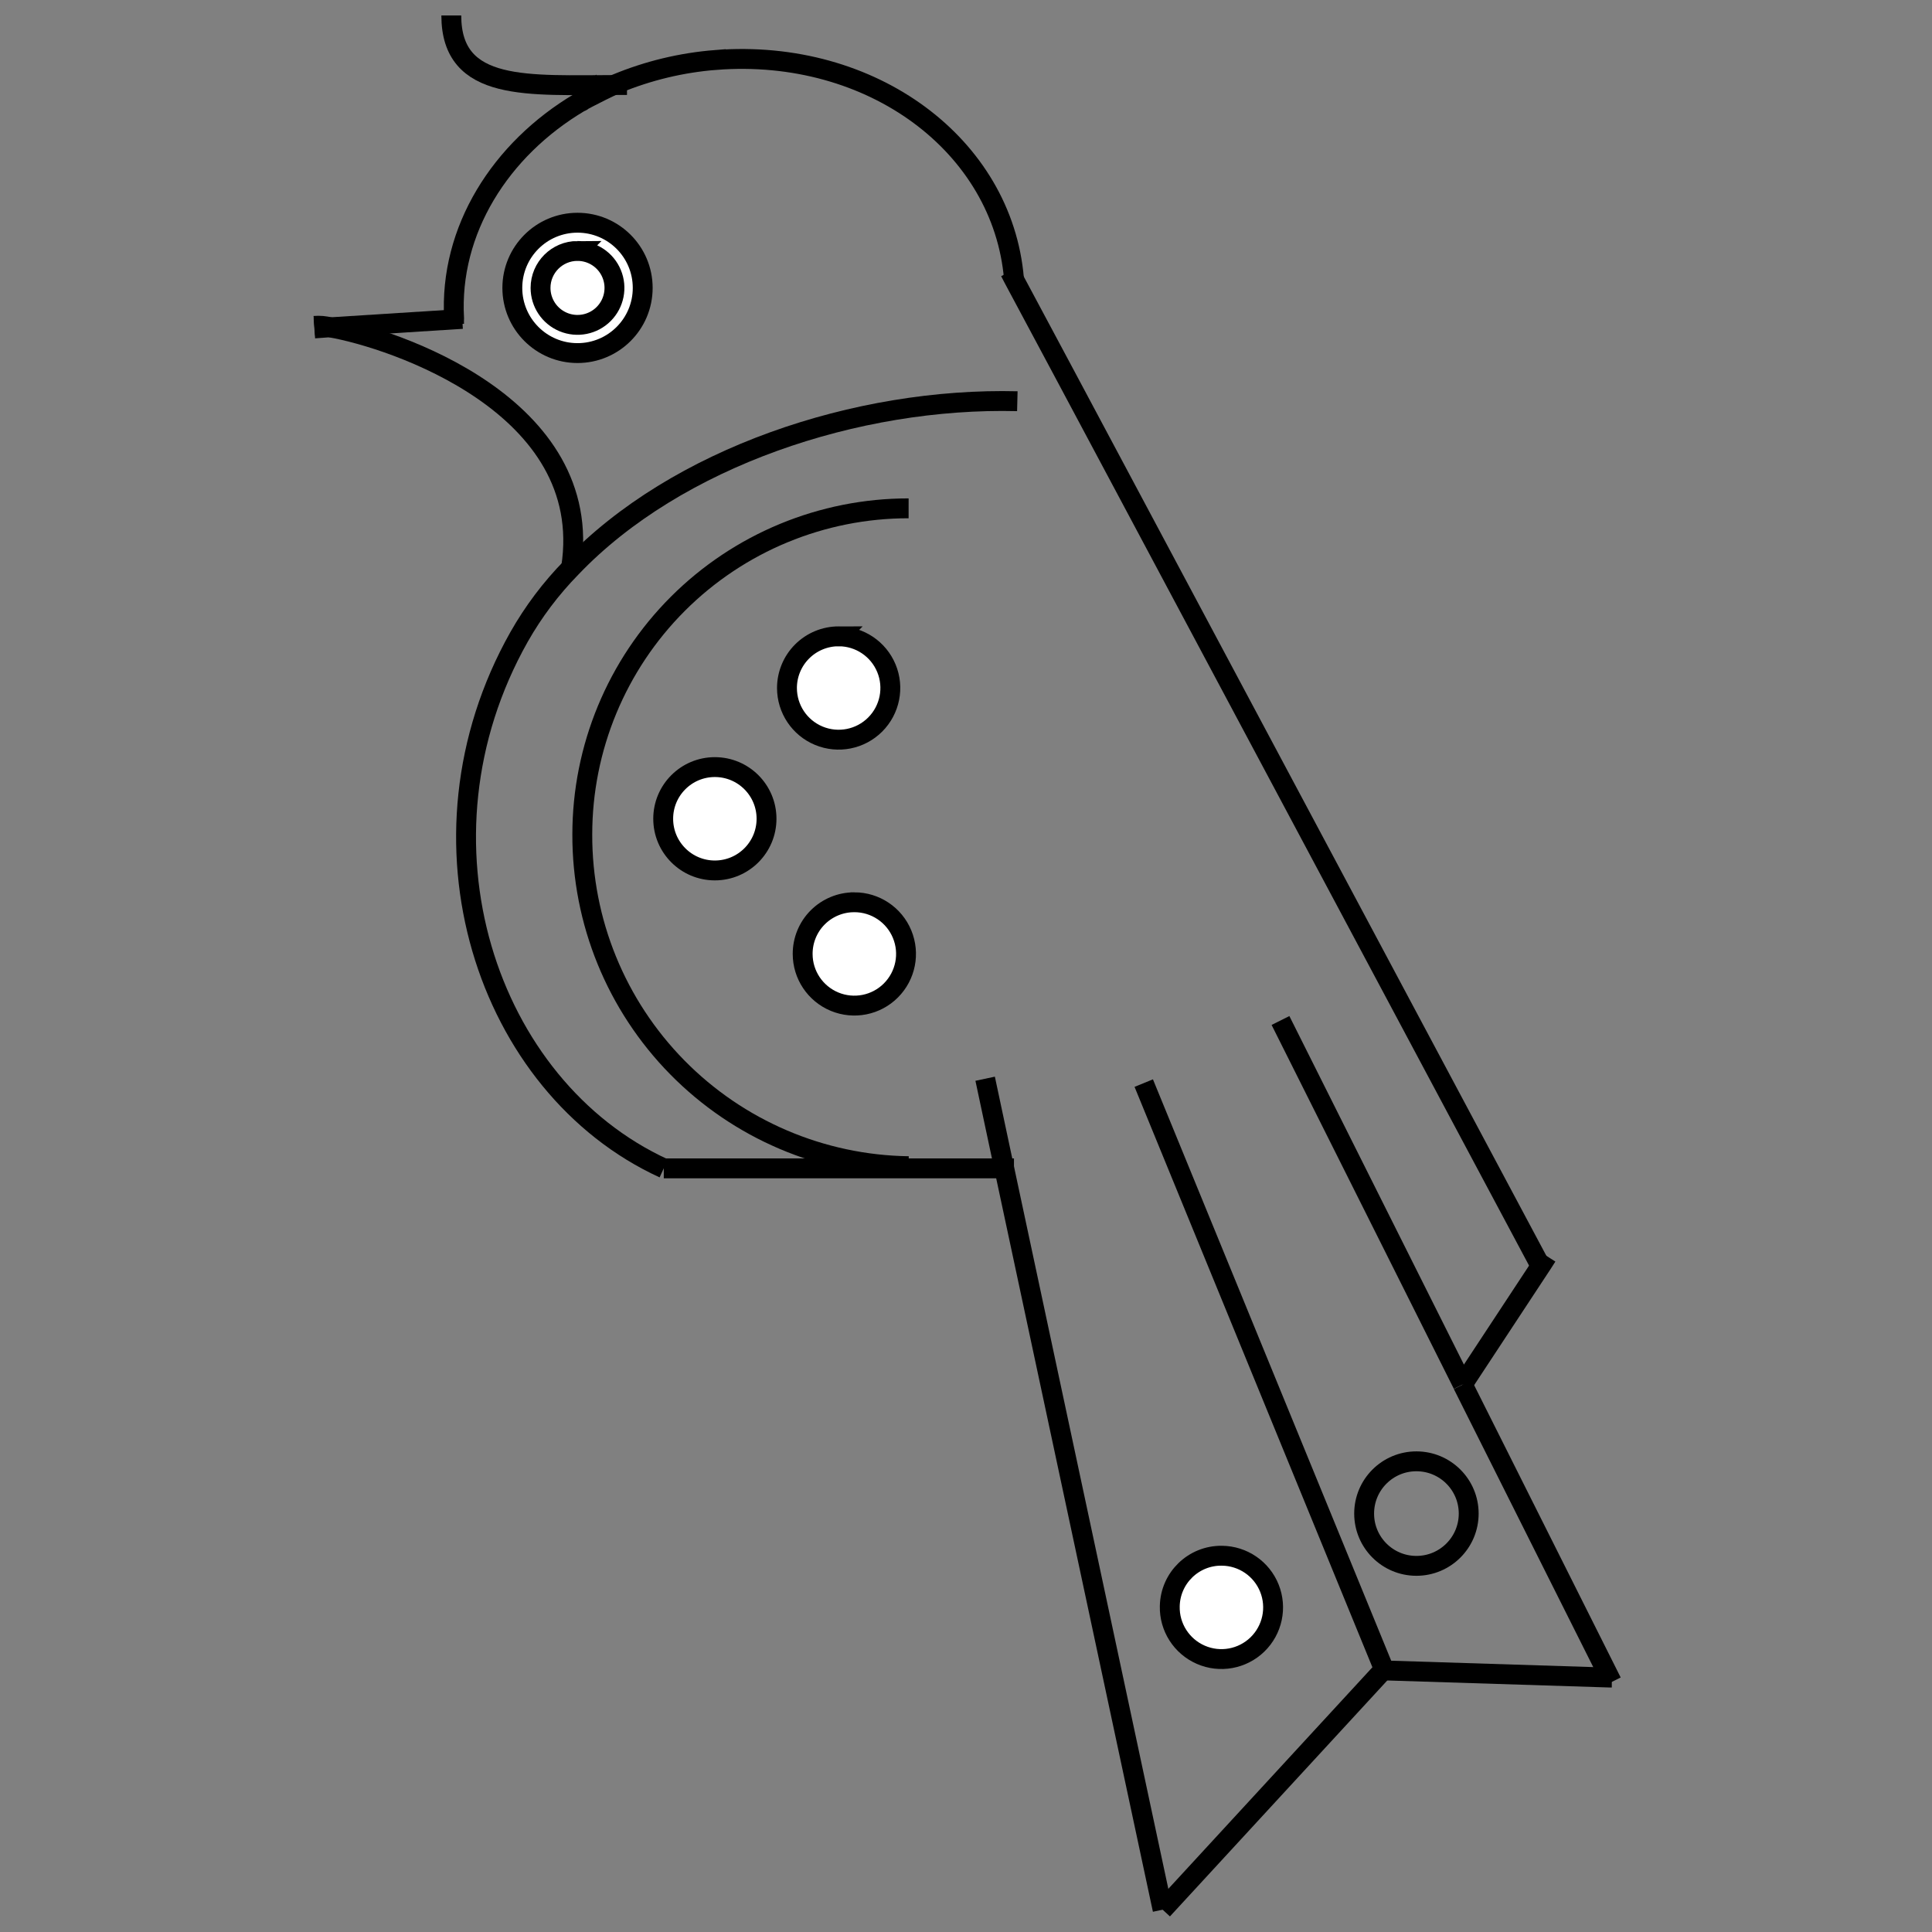 <?xml version="1.0" encoding="UTF-8"?>
<!-- The Best Svg Icon site in the world: iconSvg.co, Visit us! https://iconsvg.co -->
<svg width="800px" height="800px" version="1.1" viewBox="144 144 512 512" xmlns="http://www.w3.org/2000/svg">
 <rect x="144" y="144" width="512" height="512" fill="#808080" stroke="none"/>
 <defs>
  <clipPath id="k">
   <path d="m189 148.09h299v156.91h-299z"/>
  </clipPath>
  <clipPath id="h">
   <path d="m205 148.09h184v164.91h-184z"/>
  </clipPath>
  <clipPath id="g">
   <path d="m212 148.09h170v156.91h-170z"/>
  </clipPath>
  <clipPath id="f">
   <path d="m337 148.09h290v404.91h-290z"/>
  </clipPath>
  <clipPath id="e">
   <path d="m330 355h197v296.9h-197z"/>
  </clipPath>
  <clipPath id="d">
   <path d="m372 356h214v295.9h-214z"/>
  </clipPath>
  <clipPath id="c">
   <path d="m457 436h189v215.9h-189z"/>
  </clipPath>
  <clipPath id="b">
   <path d="m377 511h209v140.9h-209z"/>
  </clipPath>
  <clipPath id="a">
   <path d="m433 512h213v139.9h-213z"/>
  </clipPath>
  <clipPath id="j">
   <path d="m379 481h177v170.9h-177z"/>
  </clipPath>
  <clipPath id="i">
   <path d="m189 148.09h196v93.906h-196z"/>
  </clipPath>
 </defs>
 <path d="m467.81 556.3c5.559 0.043 10.539 3.441 12.605 8.602 2.066 5.16 0.809 11.055-3.18 14.926-3.992 3.867-9.926 4.941-15.016 2.715-5.094-2.227-8.336-7.309-8.207-12.863 0.141-7.496 6.305-13.469 13.797-13.379z" fill="#ffffff"/>
 <path d="m370.42 383.12c5.539 0 10.535 3.336 12.652 8.453 2.121 5.117 0.949 11.008-2.969 14.926-3.914 3.918-9.805 5.086-14.922 2.969-5.117-2.121-8.457-7.113-8.457-12.652-0.012-3.637 1.426-7.129 3.996-9.699 2.574-2.57 6.062-4.012 9.699-3.996z" fill="#ffffff"/>
 <path d="m366.26 312.64c5.539 0 10.531 3.336 12.652 8.453 2.121 5.121 0.949 11.008-2.969 14.926-3.918 3.918-9.809 5.09-14.926 2.969-5.117-2.121-8.453-7.113-8.453-12.652 0-3.633 1.445-7.113 4.012-9.684 2.57-2.566 6.051-4.012 9.684-4.012z" fill="#ffffff"/>
 <path d="m347.14 361c0 7.562-6.129 13.695-13.695 13.695-7.562 0-13.691-6.133-13.691-13.695 0-7.566 6.129-13.695 13.691-13.695 7.566 0 13.695 6.129 13.695 13.695" fill="#ffffff"/>
 <path d="m297.05 203.03c4.582 0 8.977 1.82 12.215 5.059 3.242 3.242 5.062 7.637 5.062 12.219 0 4.582-1.82 8.977-5.062 12.215-3.238 3.238-7.633 5.059-12.215 5.059s-8.977-1.82-12.215-5.059c-3.242-3.238-5.062-7.633-5.062-12.215 0-4.582 1.82-8.977 5.062-12.219 3.238-3.238 7.633-5.059 12.215-5.059zm9.746 17.277c0.02-3.973-2.359-7.566-6.023-9.094-3.668-1.531-7.894-0.695-10.703 2.113-2.809 2.809-3.644 7.035-2.113 10.699 1.531 3.668 5.121 6.047 9.094 6.023 5.391 0 9.77-4.352 9.797-9.742z" fill="#ffffff"/>
 <path d="m297.05 210.51c3.961 0 7.535 2.387 9.051 6.047 1.516 3.66 0.68 7.875-2.125 10.676-2.801 2.801-7.016 3.641-10.676 2.125-3.66-1.516-6.047-5.09-6.047-9.051 0-5.41 4.387-9.797 9.797-9.797z" fill="#ffffff"/>
 <g clip-path="url(#k)">
  <path transform="matrix(5.267 0 0 5.267 122.18 140.19)" d="m55.16 14.74c-0.57-6.69-7.13-11.61-15-11v-7.42e-4c-1.719 0.135-3.407 0.54-5 1.201-0.52 0.23-1 0.48-1.51 0.74v-7.42e-4c-0.032 0.032-0.075 0.05-0.12 0.05-0.059 0.065-0.136 0.113-0.22 0.14-4 2.37-6.57 6.45-6.32 10.87-0.005 0.099-0.005 0.2 0 0.3" fill="none" stroke="#000000" stroke-miterlimit="10"/>
 </g>
 <path transform="matrix(5.267 0 0 5.267 122.18 140.19)" d="m20.76 17.19c-0.261-0.068-0.532-0.092-0.8-0.07" fill="none" stroke="#000000" stroke-miterlimit="10"/>
 <path transform="matrix(5.267 0 0 5.267 122.18 140.19)" d="m32.88 29.27c1.25-8.16-9-11.53-12.11-12.07" fill="none" stroke="#000000" stroke-miterlimit="10"/>
 <path transform="matrix(5.267 0 0 5.267 226.47 148.09)" d="m7.6 15.27-0.33 0.02-6.3 0.4h-0.01l-0.8 0.059" fill="none" stroke="#000000" stroke-miterlimit="10"/>
 <g clip-path="url(#h)">
  <path transform="matrix(5.267 0 0 5.267 226.47 148.09)" d="m16.68 13.71c0 1.811-1.468 3.279-3.28 3.279s-3.28-1.468-3.28-3.279c0-1.812 1.468-3.28 3.28-3.28s3.28 1.468 3.28 3.28" fill="none" stroke="#000000" stroke-miterlimit="10"/>
 </g>
 <path transform="matrix(5.267 0 0 5.267 122.18 140.19)" d="m55.33 20.91c-8.07-0.2-17.15 2.83-22.44 8.37-1.024 1.044-1.908 2.217-2.63 3.49-5.771 10.23-1.65 22.64 7.28 26.74" fill="none" stroke="#000000" stroke-miterlimit="10"/>
 <path transform="matrix(5.267 0 0 5.267 122.18 140.19)" d="m49.86 59.4c-4.382-0.061-8.565-1.847-11.639-4.972s-4.792-7.335-4.78-11.718c0-4.354 1.73-8.529 4.809-11.607 3.08-3.078 7.257-4.806 11.61-4.803" fill="none" stroke="#000000" stroke-miterlimit="10"/>
 <g clip-path="url(#g)">
  <path transform="matrix(5.267 0 0 5.267 122.18 140.19)" d="m33.2 13.35c0.752 0 1.431 0.453 1.718 1.148 0.288 0.695 0.129 1.495-0.403 2.027-0.532 0.532-1.332 0.691-2.027 0.403-0.695-0.288-1.148-0.966-1.148-1.718 0-1.027 0.833-1.86 1.86-1.86z" fill="none" stroke="#000000" stroke-miterlimit="10"/>
 </g>
 <g clip-path="url(#f)">
  <path transform="matrix(5.267 0 0 5.267 226.47 148.09)" d="m35.16 12.89 0.191 0.37 2.599 4.86 23.781 44.57" fill="none" stroke="#000000" stroke-miterlimit="10"/>
 </g>
 <path transform="matrix(5.267 0 0 5.267 226.47 148.09)" d="m17.74 58.01h17.62" fill="none" stroke="#000000" stroke-miterlimit="10"/>
 <g clip-path="url(#e)">
  <path transform="matrix(5.267 0 0 5.267 226.47 148.09)" d="m33.91 53.5 0.96 4.51 7.97 37.3" fill="none" stroke="#000000" stroke-miterlimit="10"/>
 </g>
 <g clip-path="url(#d)">
  <path transform="matrix(5.267 0 0 5.267 226.47 148.09)" d="m41.89 53.72 12.09 29.501" fill="none" stroke="#000000" stroke-miterlimit="10"/>
 </g>
 <g clip-path="url(#c)">
  <path transform="matrix(5.267 0 0 5.267 226.47 148.09)" d="m57.94 68.89 7.39 14.74 0.11 0.22" fill="none" stroke="#000000" stroke-miterlimit="10"/>
 </g>
 <path transform="matrix(5.267 0 0 5.267 226.47 148.09)" d="m48.77 50.57 9.17 18.31" fill="none" stroke="#000000" stroke-miterlimit="10"/>
 <g clip-path="url(#b)">
  <path transform="matrix(5.267 0 0 5.267 226.47 148.09)" d="m42.84 95.31 11.09-12.04 0.05-0.05" fill="none" stroke="#000000" stroke-miterlimit="10"/>
 </g>
 <g clip-path="url(#a)">
  <path transform="matrix(5.267 0 0 5.267 226.47 148.09)" d="m65.44 83.63h-0.11l-11.4-0.36-0.39-0.01" fill="none" stroke="#000000" stroke-miterlimit="10"/>
 </g>
 <path transform="matrix(5.267 0 0 5.267 226.47 148.09)" d="m62.18 62.43-0.25 0.39-3.99 6.06v0.01" fill="none" stroke="#000000" stroke-miterlimit="10"/>
 <path transform="matrix(5.267 0 0 5.267 122.18 140.19)" d="m46.34 32.74c1.052 0 1.999 0.633 2.402 1.605 0.403 0.972 0.18 2.09-0.564 2.834s-1.862 0.966-2.834 0.564-1.605-1.351-1.605-2.402c0-0.69 0.274-1.351 0.762-1.839 0.488-0.487 1.149-0.762 1.839-0.762z" fill="none" stroke="#000000" stroke-miterlimit="10"/>
 <path transform="matrix(5.267 0 0 5.267 226.47 148.09)" d="m22.91 40.42c0 1.436-1.164 2.6-2.6 2.6-1.436 0-2.599-1.164-2.599-2.6 0-1.437 1.164-2.6 2.599-2.6 1.437 0 2.6 1.164 2.6 2.6" fill="none" stroke="#000000" stroke-miterlimit="10"/>
 <path transform="matrix(5.267 0 0 5.267 122.18 140.19)" d="m47.13 46.12c1.052 0 2 0.633 2.402 1.605 0.403 0.972 0.18 2.09-0.564 2.834-0.743 0.744-1.861 0.966-2.833 0.564-0.972-0.403-1.606-1.351-1.606-2.402-0.002-0.69 0.271-1.353 0.759-1.841 0.489-0.488 1.151-0.762 1.841-0.759z" fill="none" stroke="#000000" stroke-miterlimit="10"/>
 <g clip-path="url(#j)">
  <path transform="matrix(5.267 0 0 5.267 122.18 140.19)" d="m65.62 79c1.055 0.008 2.001 0.653 2.393 1.633 0.392 0.98 0.154 2.099-0.604 2.834-0.758 0.734-1.884 0.938-2.851 0.515-0.967-0.423-1.583-1.388-1.558-2.442 0.027-1.423 1.197-2.557 2.619-2.54z" fill="none" stroke="#000000" stroke-miterlimit="10"/>
 </g>
 <g clip-path="url(#i)">
  <path transform="matrix(5.267 0 0 5.267 122.18 140.19)" d="m26.85 1.5c0 3.88 3.89 3.5 8.38 3.5h0.46" fill="none" stroke="#000000" stroke-miterlimit="10"/>
 </g>
 <path transform="matrix(5.267 0 0 5.267 226.47 148.09)" d="m58.24 75.38c0 1.453-1.178 2.63-2.631 2.63-1.452 0-2.63-1.177-2.63-2.63s1.178-2.63 2.63-2.63c1.453 0 2.631 1.177 2.631 2.63" fill="none" stroke="#000000" stroke-linecap="round" stroke-linejoin="round"/>
</svg>
